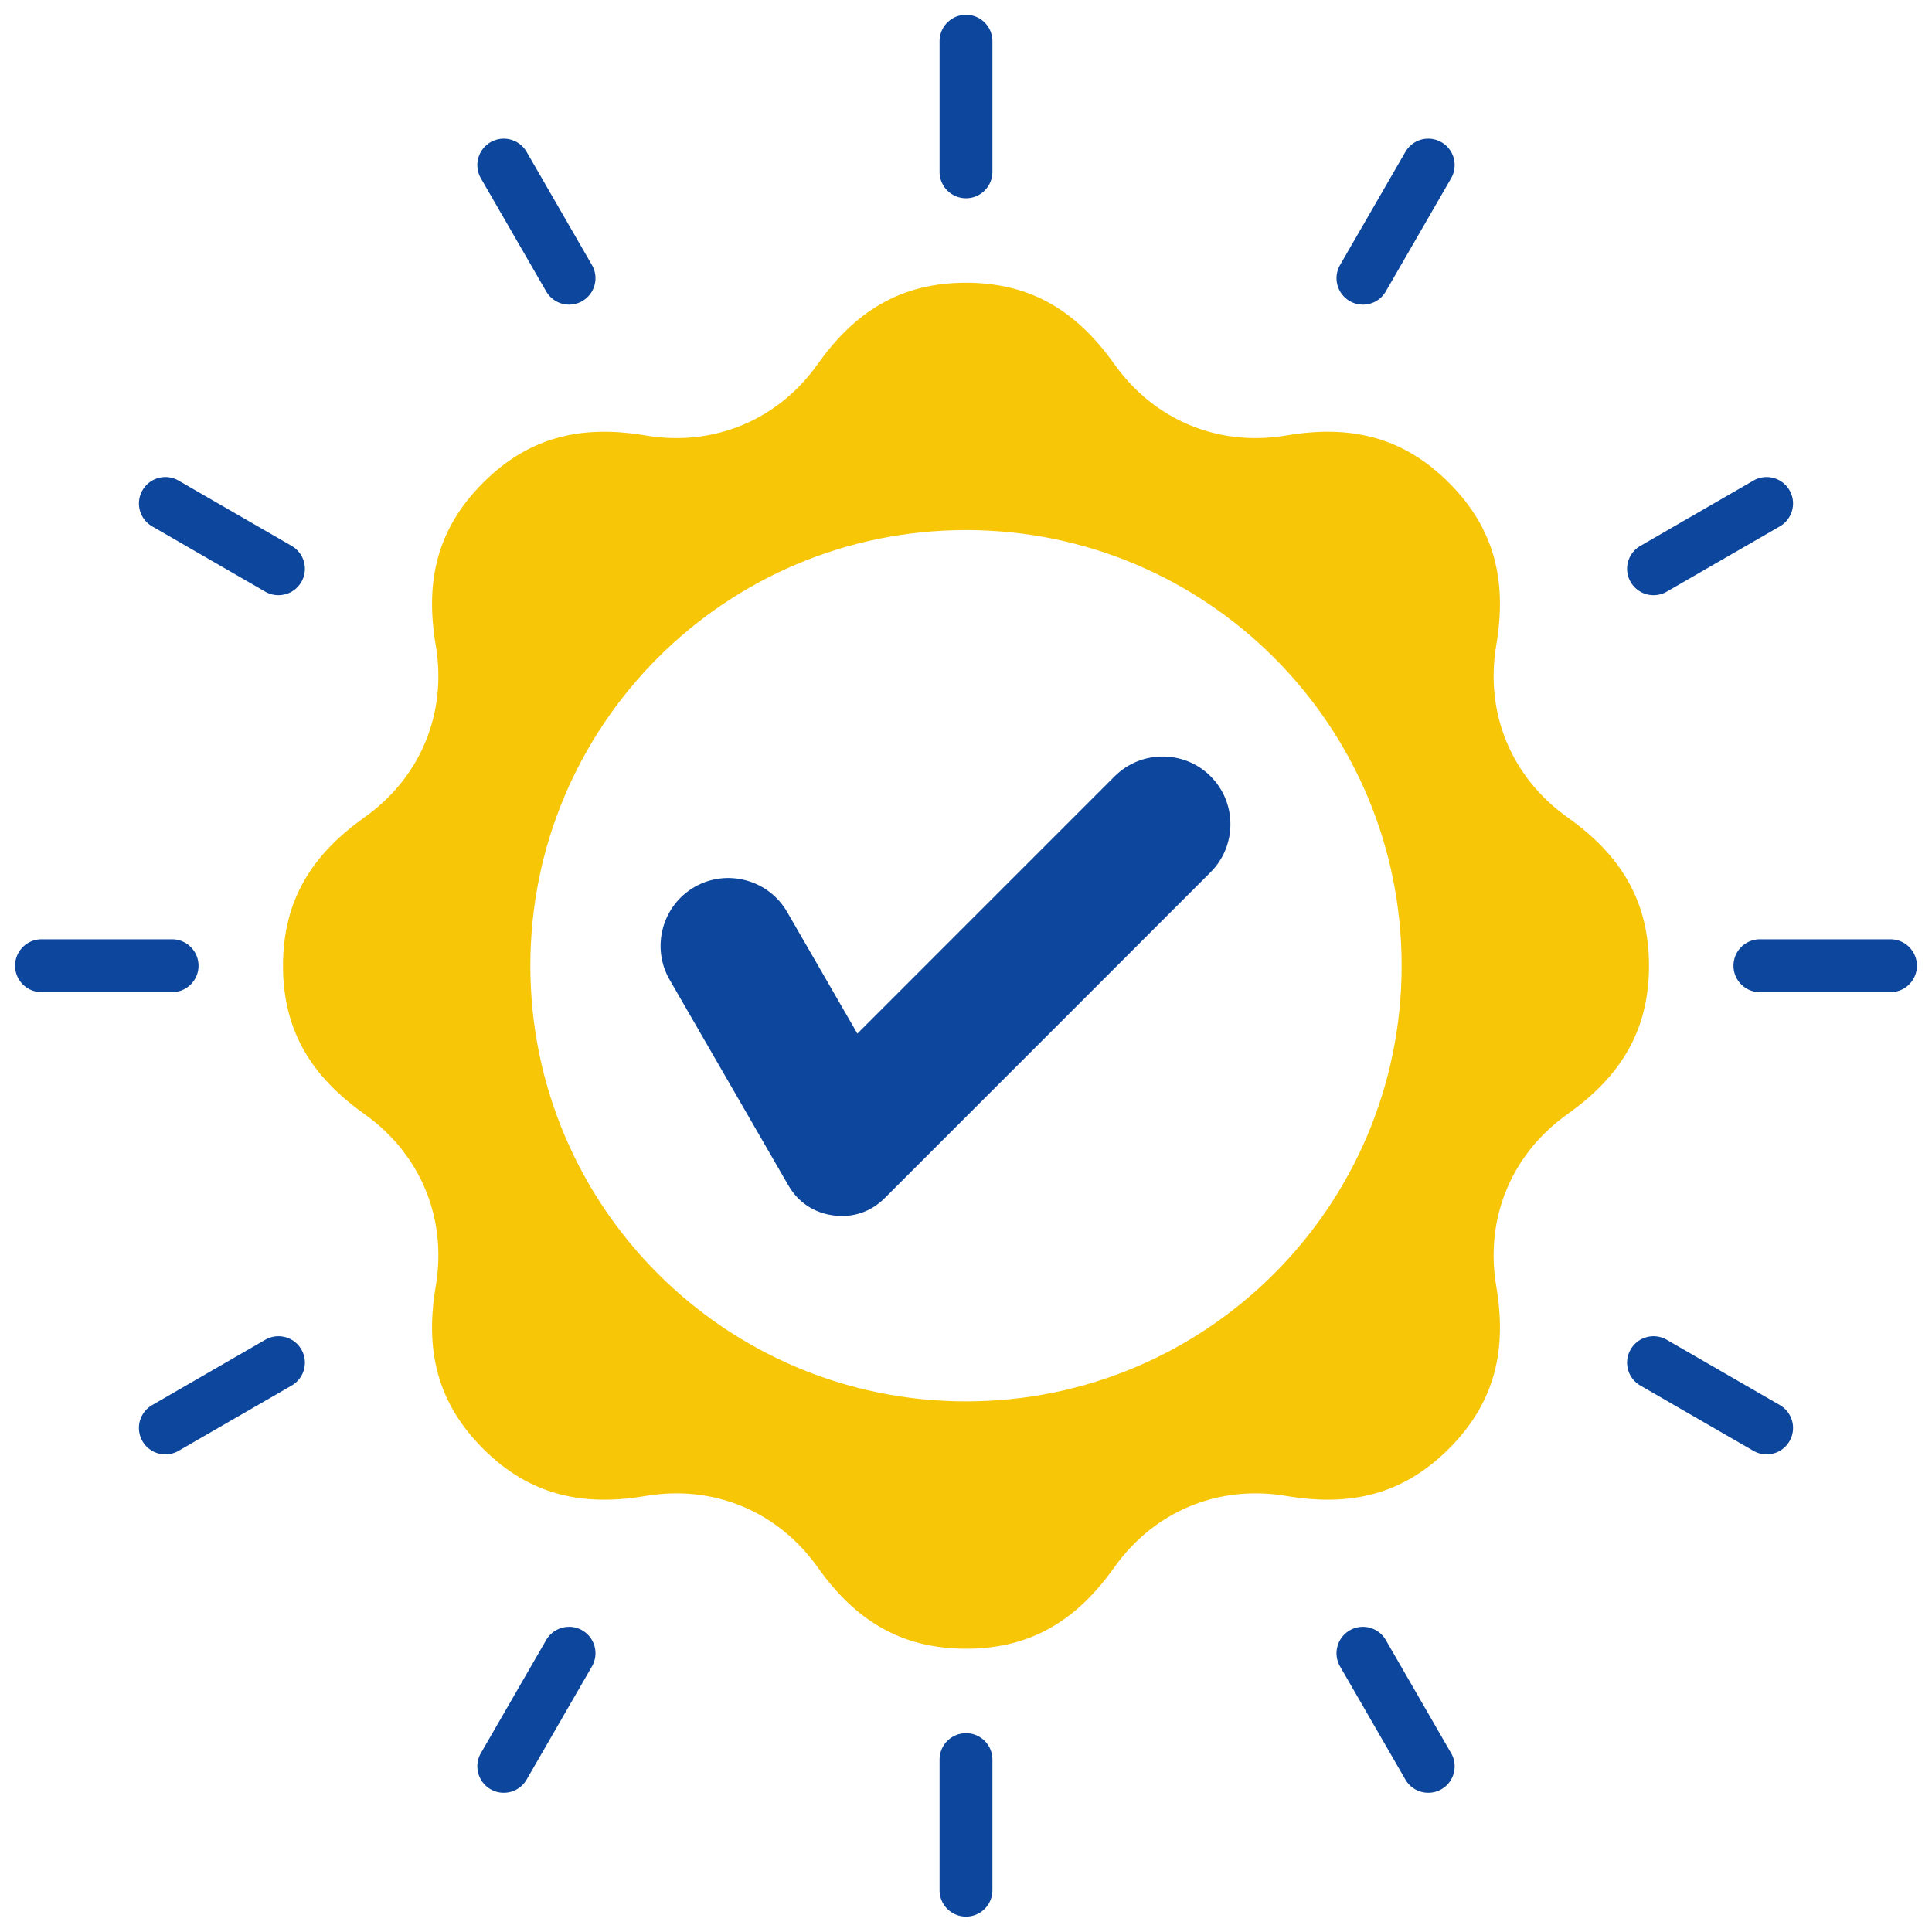 <?xml version="1.0" encoding="UTF-8"?>
<svg xmlns="http://www.w3.org/2000/svg" id="Proven" viewBox="0 0 512 512">
  <path d="M256.003 507.922c-3.867 0-7.007-3.13-7.007-6.998v-34.612c0-3.867 3.14-6.998 7.007-6.998s6.997 3.13 6.997 6.998v34.612a7 7 0 0 1-6.997 6.998m1.464-503.845h-2.93c-3.165.674-5.541 3.483-5.541 6.843v34.617c0 3.862 3.14 7.002 7.007 7.002 3.862 0 6.997-3.14 6.997-7.002V10.921c0-3.36-2.373-6.17-5.533-6.843ZM133.495 475.101a6.94 6.94 0 0 1-3.496-.939 7 7 0 0 1-2.562-9.56l17.309-29.979c1.931-3.342 6.212-4.488 9.564-2.562a7.004 7.004 0 0 1 2.557 9.564l-17.304 29.979a6.99 6.99 0 0 1-6.068 3.497m245.016 0c-2.418 0-4.782-1.252-6.068-3.497l-17.313-29.979c-1.931-3.347-.775-7.628 2.562-9.564 3.352-1.926 7.628-.78 9.56 2.562l17.309 29.979c1.931 3.347.79 7.629-2.557 9.56a6.95 6.95 0 0 1-3.492.939Zm-334.68-89.677a6.997 6.997 0 0 1-3.506-13.061l29.974-17.309a6.996 6.996 0 0 1 9.56 2.567 6.99 6.99 0 0 1-2.562 9.56l-29.974 17.304a6.95 6.95 0 0 1-3.491.939Zm424.343 0a6.94 6.94 0 0 1-3.492-.939l-29.979-17.304c-3.352-1.931-4.503-6.218-2.562-9.56a6.996 6.996 0 0 1 9.56-2.567l29.979 17.309c3.342 1.931 4.488 6.212 2.562 9.56a7 7 0 0 1-6.068 3.501M501 262.926h-34.608c-3.872 0-7.002-3.135-7.002-6.998s3.131-7.002 7.002-7.002H501c3.862 0 7.002 3.135 7.002 7.002s-3.14 6.998-7.002 6.998m-455.387 0H11.001c-3.867 0-7.002-3.135-7.002-6.998s3.135-7.002 7.002-7.002h34.612c3.862 0 6.998 3.135 6.998 7.002s-3.135 6.998-6.998 6.998m392.596-105.195a6.98 6.98 0 0 1-6.068-3.501c-1.941-3.347-.79-7.624 2.562-9.56l29.979-17.308c3.338-1.931 7.628-.78 9.56 2.567 1.926 3.342.78 7.629-2.562 9.56l-29.979 17.309a6.97 6.97 0 0 1-3.492.934Zm-364.413 0a7 7 0 0 1-3.497-.934l-29.974-17.309a7 7 0 0 1-2.567-9.56 7 7 0 0 1 9.564-2.567l29.974 17.308c3.347 1.936 4.498 6.213 2.562 9.56a6.98 6.98 0 0 1-6.063 3.501Zm77.017-77.002a6.99 6.99 0 0 1-6.068-3.506l-17.309-29.974c-1.931-3.342-.785-7.624 2.562-9.56a7.006 7.006 0 0 1 9.564 2.562l17.304 29.974c1.931 3.352.79 7.633-2.557 9.564a7 7 0 0 1-3.496.939Zm210.38 0a7 7 0 0 1-3.501-.939 7.01 7.01 0 0 1-2.562-9.564l17.313-29.974a6.99 6.99 0 0 1 9.56-2.562c3.347 1.931 4.489 6.218 2.557 9.56l-17.309 29.974a6.97 6.97 0 0 1-6.058 3.506Z" fill-rule="evenodd" stroke-width="0" fill="#0c469d" class="color2e3760 svgShape"></path>
  <path d="M256.003 371.381c-63.763 0-115.458-51.695-115.458-115.458S192.239 140.47 256.003 140.47s115.448 51.69 115.448 115.453-51.69 115.458-115.448 115.458M415.43 216.62c-14.886-10.576-21.956-27.629-18.907-45.631 2.841-16.74-.221-30.73-12.531-43.05-12.319-12.319-26.309-15.372-43.05-12.541-18.012 3.053-35.06-4.012-45.631-18.898-9.829-13.841-21.889-21.575-39.308-21.575s-29.479 7.734-39.308 21.575c-10.571 14.886-27.629 21.951-45.631 18.903-16.736-2.841-30.731.217-43.05 12.536s-15.372 26.31-12.536 43.05c3.048 18.002-4.016 35.056-18.903 45.631-13.841 9.829-21.576 21.884-21.576 39.303s7.735 29.474 21.576 39.308c14.886 10.576 21.951 27.629 18.903 45.631-2.837 16.736.221 30.73 12.536 43.05 12.319 12.319 26.31 15.373 43.05 12.536 18.002-3.049 35.06 4.016 45.631 18.903 9.829 13.841 21.884 21.575 39.308 21.575s29.478-7.734 39.308-21.575c10.571-14.886 27.619-21.951 45.631-18.903 16.731 2.837 30.731-.222 43.05-12.536 12.319-12.319 15.373-26.31 12.531-43.05-3.048-18.002 4.021-35.056 18.907-45.631 13.841-9.834 21.571-21.884 21.571-39.308s-7.73-29.474-21.571-39.303" fill="#f6c607" fill-rule="evenodd" stroke-width="0" class="colorff695a svgShape"></path>
  <path d="M184.033 235.075c8.563-4.941 19.611-1.98 24.552 6.579l18.628 32.262 68.189-68.194c6.988-6.992 18.431-6.992 25.419 0 7.002 6.988 7.002 18.431 0 25.419L234.5 317.467c-3.694 3.699-8.447 5.312-13.629 4.628-5.186-.679-9.357-3.467-11.972-7.999l-31.443-54.463c-4.946-8.563-1.984-19.615 6.579-24.556Z" fill-rule="evenodd" stroke-width="0" fill="#0c469d" class="color2e3760 svgShape"></path>
</svg>
